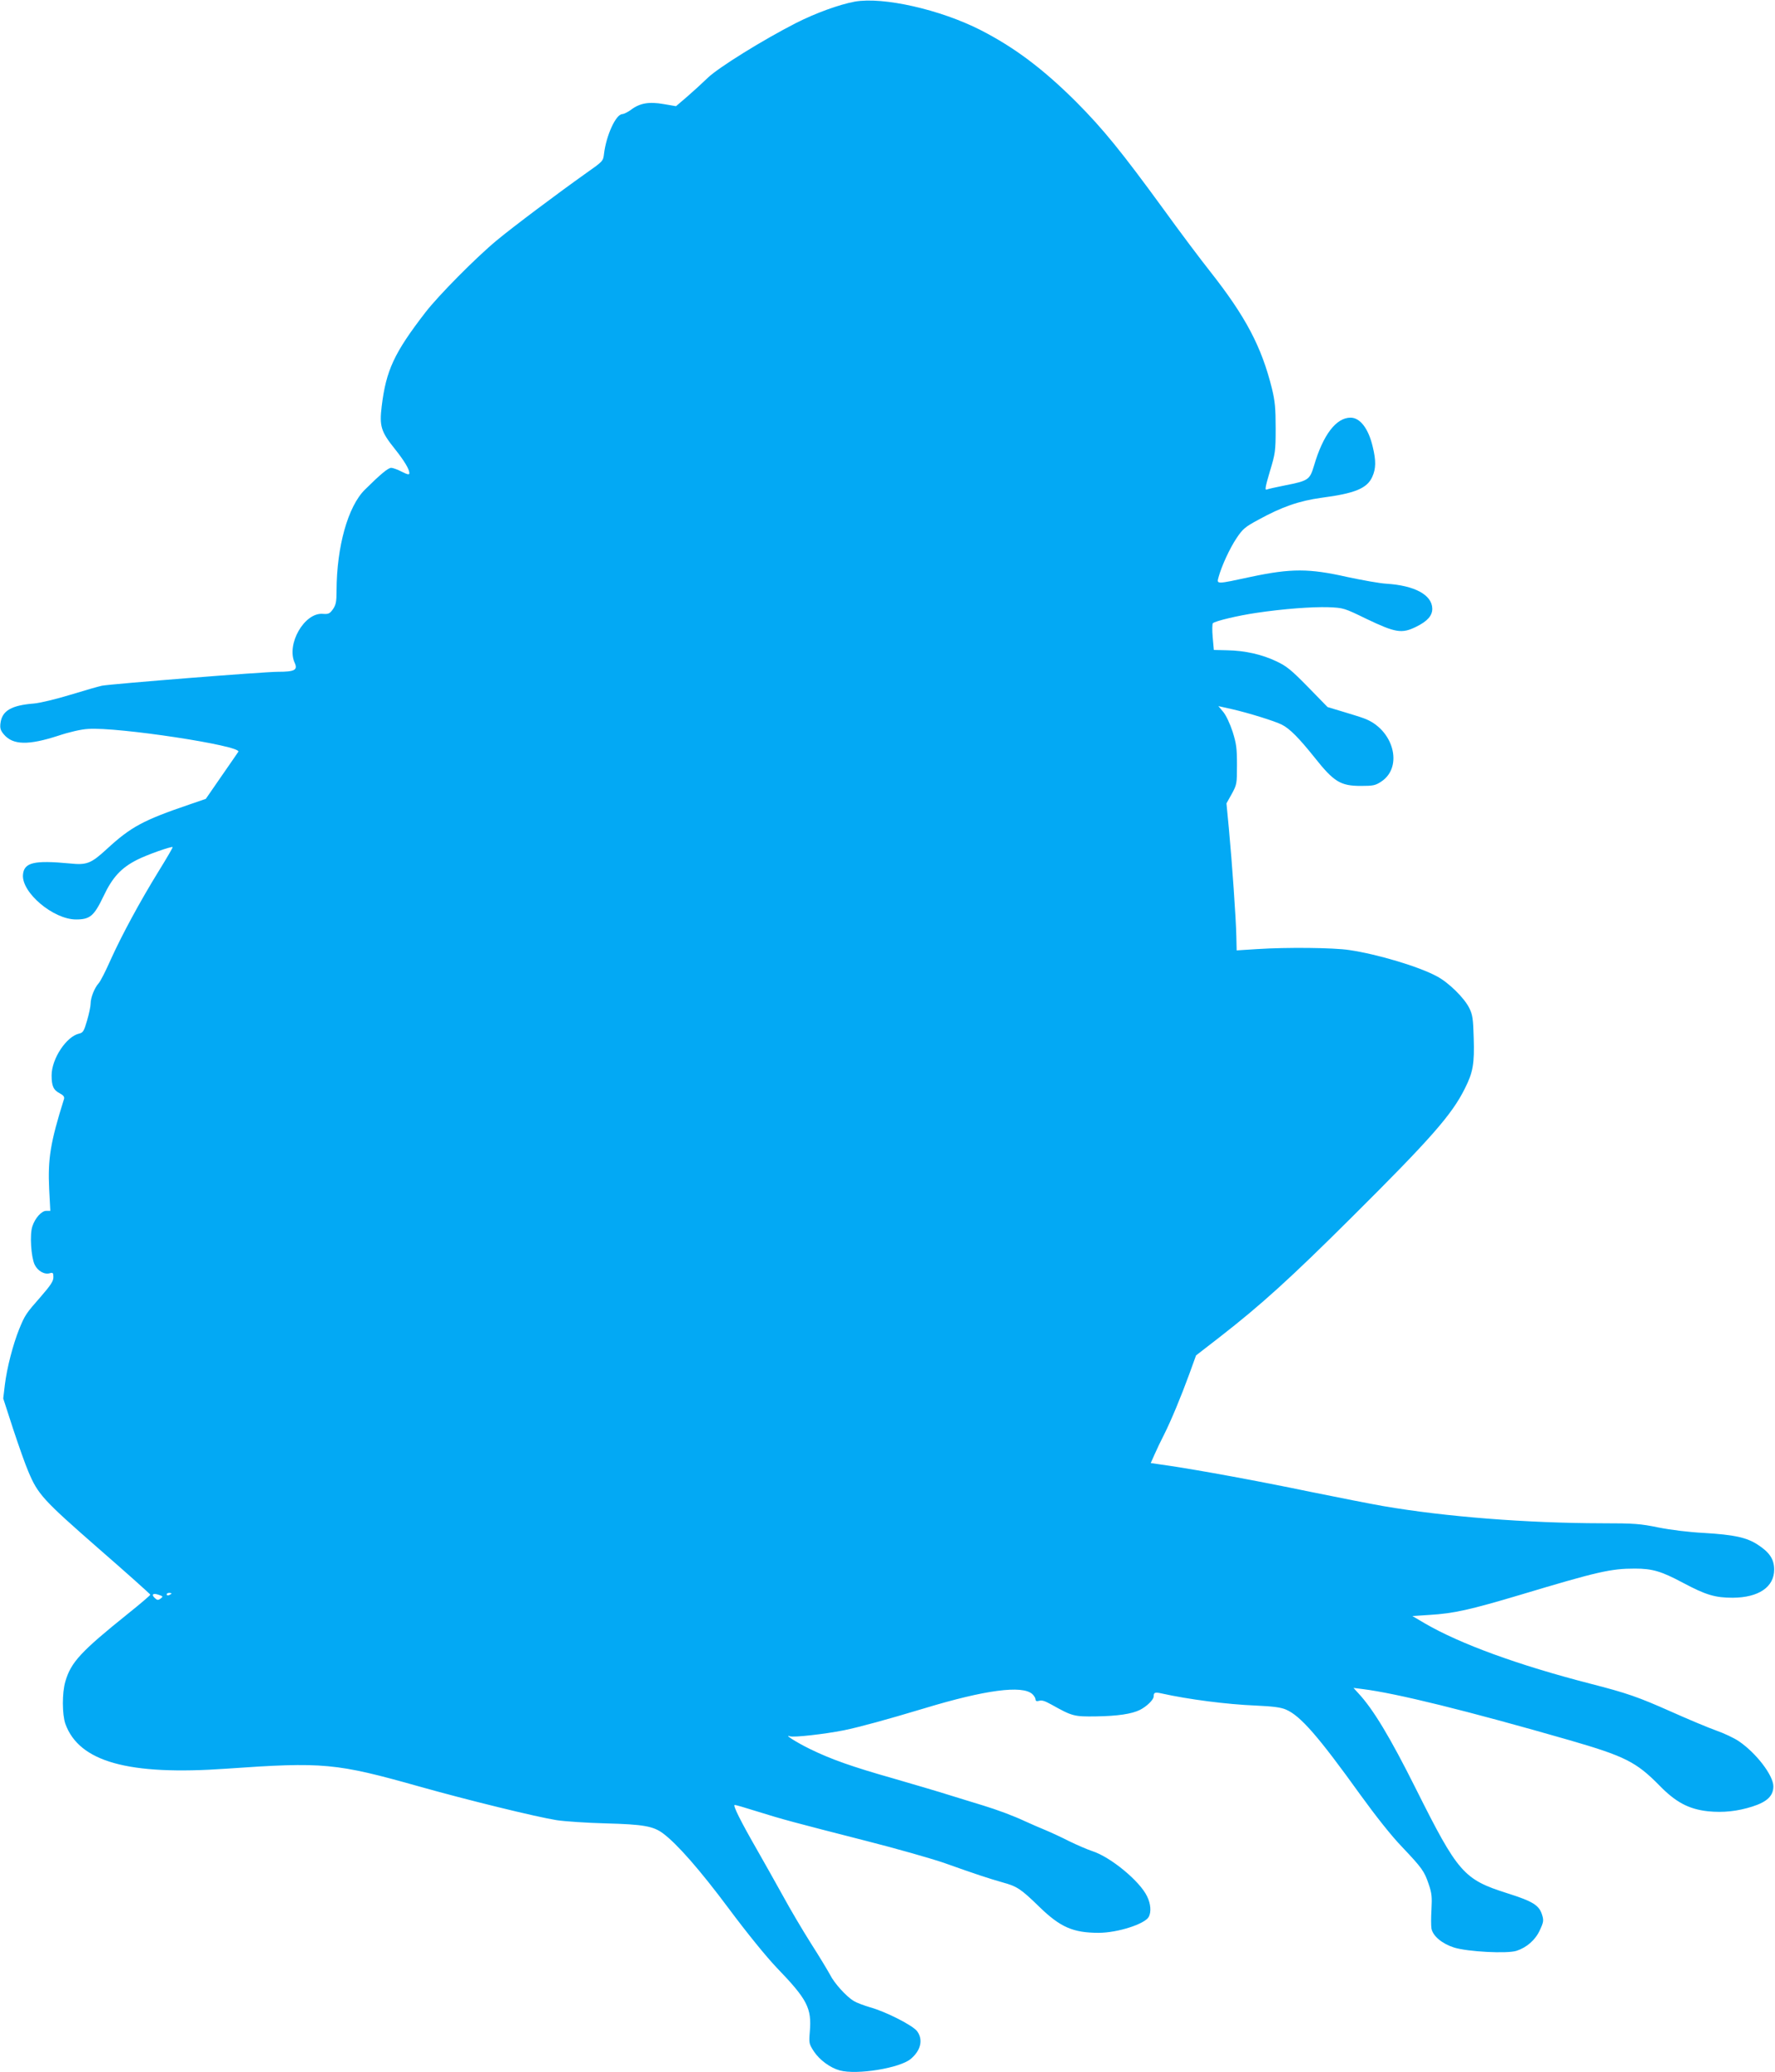 <?xml version="1.0" standalone="no"?>
<!DOCTYPE svg PUBLIC "-//W3C//DTD SVG 20010904//EN"
 "http://www.w3.org/TR/2001/REC-SVG-20010904/DTD/svg10.dtd">
<svg version="1.0" xmlns="http://www.w3.org/2000/svg"
 width="1097pt" height="1280pt" viewBox="0 0 1097 1280"
 preserveAspectRatio="xMidYMid meet">
<g transform="translate(0,1280) scale(0.1,-0.1)"
fill="#03a9f4" stroke="none">
<path d="M5283 12790 c-97 -18 -243 -71 -365 -133 -207 -106 -477 -274 -543
-337 -33 -32 -91 -85 -128 -117 l-69 -59 -76 13 c-91 16 -148 6 -202 -35 -19
-14 -43 -26 -54 -27 -39 0 -99 -130 -113 -245 -5 -45 -7 -47 -111 -120 -176
-125 -451 -331 -552 -415 -127 -105 -360 -340 -441 -445 -193 -250 -243 -358
-270 -580 -15 -123 -4 -157 81 -263 59 -74 90 -126 90 -150 0 -11 -11 -9 -47
9 -25 13 -55 24 -65 24 -19 0 -66 -39 -163 -135 -105 -104 -174 -352 -175
-623 0 -70 -4 -88 -22 -115 -20 -28 -28 -32 -64 -29 -113 8 -225 -187 -173
-302 21 -45 0 -56 -103 -56 -88 0 -1018 -74 -1088 -86 -19 -4 -107 -29 -195
-56 -88 -27 -189 -51 -225 -54 -139 -11 -197 -44 -207 -121 -4 -32 0 -45 21
-70 56 -66 151 -68 336 -8 69 23 143 40 185 42 183 13 950 -104 928 -141 -5
-7 -51 -75 -105 -152 l-96 -139 -99 -34 c-288 -98 -363 -138 -514 -277 -97
-89 -123 -99 -228 -88 -221 21 -283 6 -289 -70 -9 -110 188 -276 328 -276 86
0 111 21 169 142 56 119 110 177 209 227 61 31 212 84 219 78 2 -2 -37 -69
-86 -148 -116 -188 -229 -397 -298 -550 -30 -68 -63 -133 -74 -144 -25 -28
-49 -88 -49 -125 0 -17 -10 -64 -22 -105 -19 -65 -25 -75 -49 -80 -79 -18
-170 -156 -170 -258 0 -66 11 -91 52 -112 21 -11 28 -21 25 -33 -85 -270 -101
-371 -92 -559 l7 -133 -25 0 c-29 0 -69 -44 -86 -96 -17 -50 -8 -189 14 -236
19 -40 62 -64 95 -53 18 5 21 2 21 -25 0 -24 -16 -49 -76 -118 -94 -107 -99
-114 -136 -204 -38 -95 -75 -237 -88 -343 l-10 -84 61 -188 c34 -103 76 -222
94 -263 59 -141 90 -175 433 -475 177 -154 321 -283 321 -286 1 -3 -61 -56
-136 -116 -294 -236 -354 -301 -389 -420 -21 -71 -20 -204 0 -262 85 -235 390
-320 996 -277 598 42 676 35 1191 -110 298 -84 727 -189 849 -208 52 -8 190
-17 305 -20 230 -6 293 -17 353 -62 86 -64 227 -224 406 -464 114 -153 233
-299 296 -365 190 -197 217 -250 205 -395 -6 -73 -5 -76 26 -124 35 -52 100
-100 159 -116 105 -29 373 14 440 72 61 52 76 117 39 169 -25 36 -194 122
-292 149 -37 11 -83 28 -101 39 -47 29 -120 110 -146 162 -13 24 -65 111 -117
192 -52 82 -130 214 -174 295 -44 80 -116 207 -158 281 -104 181 -154 281
-140 281 7 0 68 -18 138 -40 156 -49 228 -68 666 -180 193 -49 415 -112 495
-140 191 -68 270 -94 358 -119 88 -24 112 -40 227 -152 128 -124 207 -159 365
-159 116 0 286 54 310 99 16 31 12 81 -11 127 -45 94 -226 243 -339 279 -30
10 -93 37 -140 60 -47 24 -114 55 -150 70 -36 15 -90 38 -120 52 -77 36 -171
71 -265 100 -44 13 -136 42 -205 63 -69 22 -226 68 -350 104 -254 72 -384 118
-515 182 -82 40 -165 93 -123 78 24 -8 211 13 333 37 97 20 262 65 495 135
379 115 608 145 670 89 11 -10 20 -25 20 -33 0 -10 7 -13 21 -9 19 5 34 1 79
-24 127 -71 138 -74 274 -72 134 2 220 15 271 40 42 21 85 63 85 83 0 25 8 28
48 19 166 -37 406 -68 582 -75 108 -5 156 -11 188 -25 89 -38 199 -164 460
-527 94 -130 193 -255 256 -320 124 -131 139 -151 166 -232 19 -55 21 -79 17
-155 -3 -50 -3 -103 0 -119 9 -46 65 -93 140 -117 84 -26 328 -39 386 -20 64
21 117 68 144 128 23 49 24 60 14 93 -18 60 -56 84 -214 134 -272 86 -306 126
-567 647 -159 318 -263 490 -354 588 l-31 34 55 -7 c210 -26 647 -134 1280
-316 342 -99 412 -134 555 -279 101 -104 182 -147 300 -160 94 -10 184 0 275
29 91 29 130 66 130 125 0 67 -106 206 -214 279 -28 19 -91 49 -140 66 -48 17
-172 69 -275 115 -207 92 -272 115 -506 175 -442 114 -799 244 -1018 371 l-78
46 108 7 c148 9 247 31 559 124 480 144 559 162 708 162 108 0 163 -16 298
-88 141 -75 198 -92 307 -92 160 1 256 66 256 174 0 64 -29 107 -102 154 -69
45 -147 61 -328 72 -98 5 -209 19 -285 34 -112 23 -149 26 -350 26 -465 1
-966 40 -1350 106 -80 14 -284 54 -455 89 -328 68 -673 131 -866 160 l-117 17
24 54 c13 30 39 84 58 121 46 92 105 235 156 374 l42 116 146 113 c256 199
438 364 815 739 491 488 621 636 701 798 50 99 59 152 54 311 -3 117 -7 144
-27 184 -30 62 -128 159 -201 197 -111 60 -365 136 -540 162 -97 15 -386 18
-571 6 l-126 -8 -2 88 c-2 106 -26 450 -46 664 l-15 156 33 59 c31 57 32 62
32 179 0 103 -4 132 -27 205 -16 49 -40 100 -57 121 l-31 37 85 -19 c97 -22
266 -74 308 -96 48 -24 106 -83 202 -203 119 -150 160 -175 286 -175 76 0 90
3 126 27 139 92 74 326 -109 391 -24 9 -83 27 -133 42 l-90 27 -121 124 c-104
106 -132 129 -196 159 -88 42 -193 66 -304 68 l-82 2 -7 78 c-4 43 -3 83 1 87
14 14 159 48 269 64 166 25 345 38 445 35 94 -4 97 -5 235 -72 180 -86 219
-93 309 -48 69 34 99 69 98 112 -2 84 -109 142 -282 153 -41 2 -151 22 -245
42 -234 53 -346 53 -592 1 -218 -47 -214 -47 -202 -3 19 70 69 178 111 241 38
57 53 70 133 113 147 81 254 118 392 137 207 27 282 58 314 129 23 50 24 100
3 186 -26 112 -78 180 -137 180 -89 0 -170 -106 -226 -297 -26 -87 -35 -93
-177 -121 -54 -11 -106 -22 -115 -26 -13 -6 -9 16 19 111 34 112 36 125 36
268 0 124 -4 167 -23 245 -64 258 -162 444 -381 722 -58 73 -189 247 -290 387
-259 355 -372 494 -539 662 -205 204 -381 336 -590 443 -249 127 -603 207
-778 176z m-4290 -9865 c-15 -11 -21 -11 -35 2 -25 22 -13 34 23 21 27 -9 28
-11 12 -23z m67 31 c0 -2 -7 -6 -15 -10 -8 -3 -15 -1 -15 4 0 6 7 10 15 10 8
0 15 -2 15 -4z"/>
</g>
</svg>
